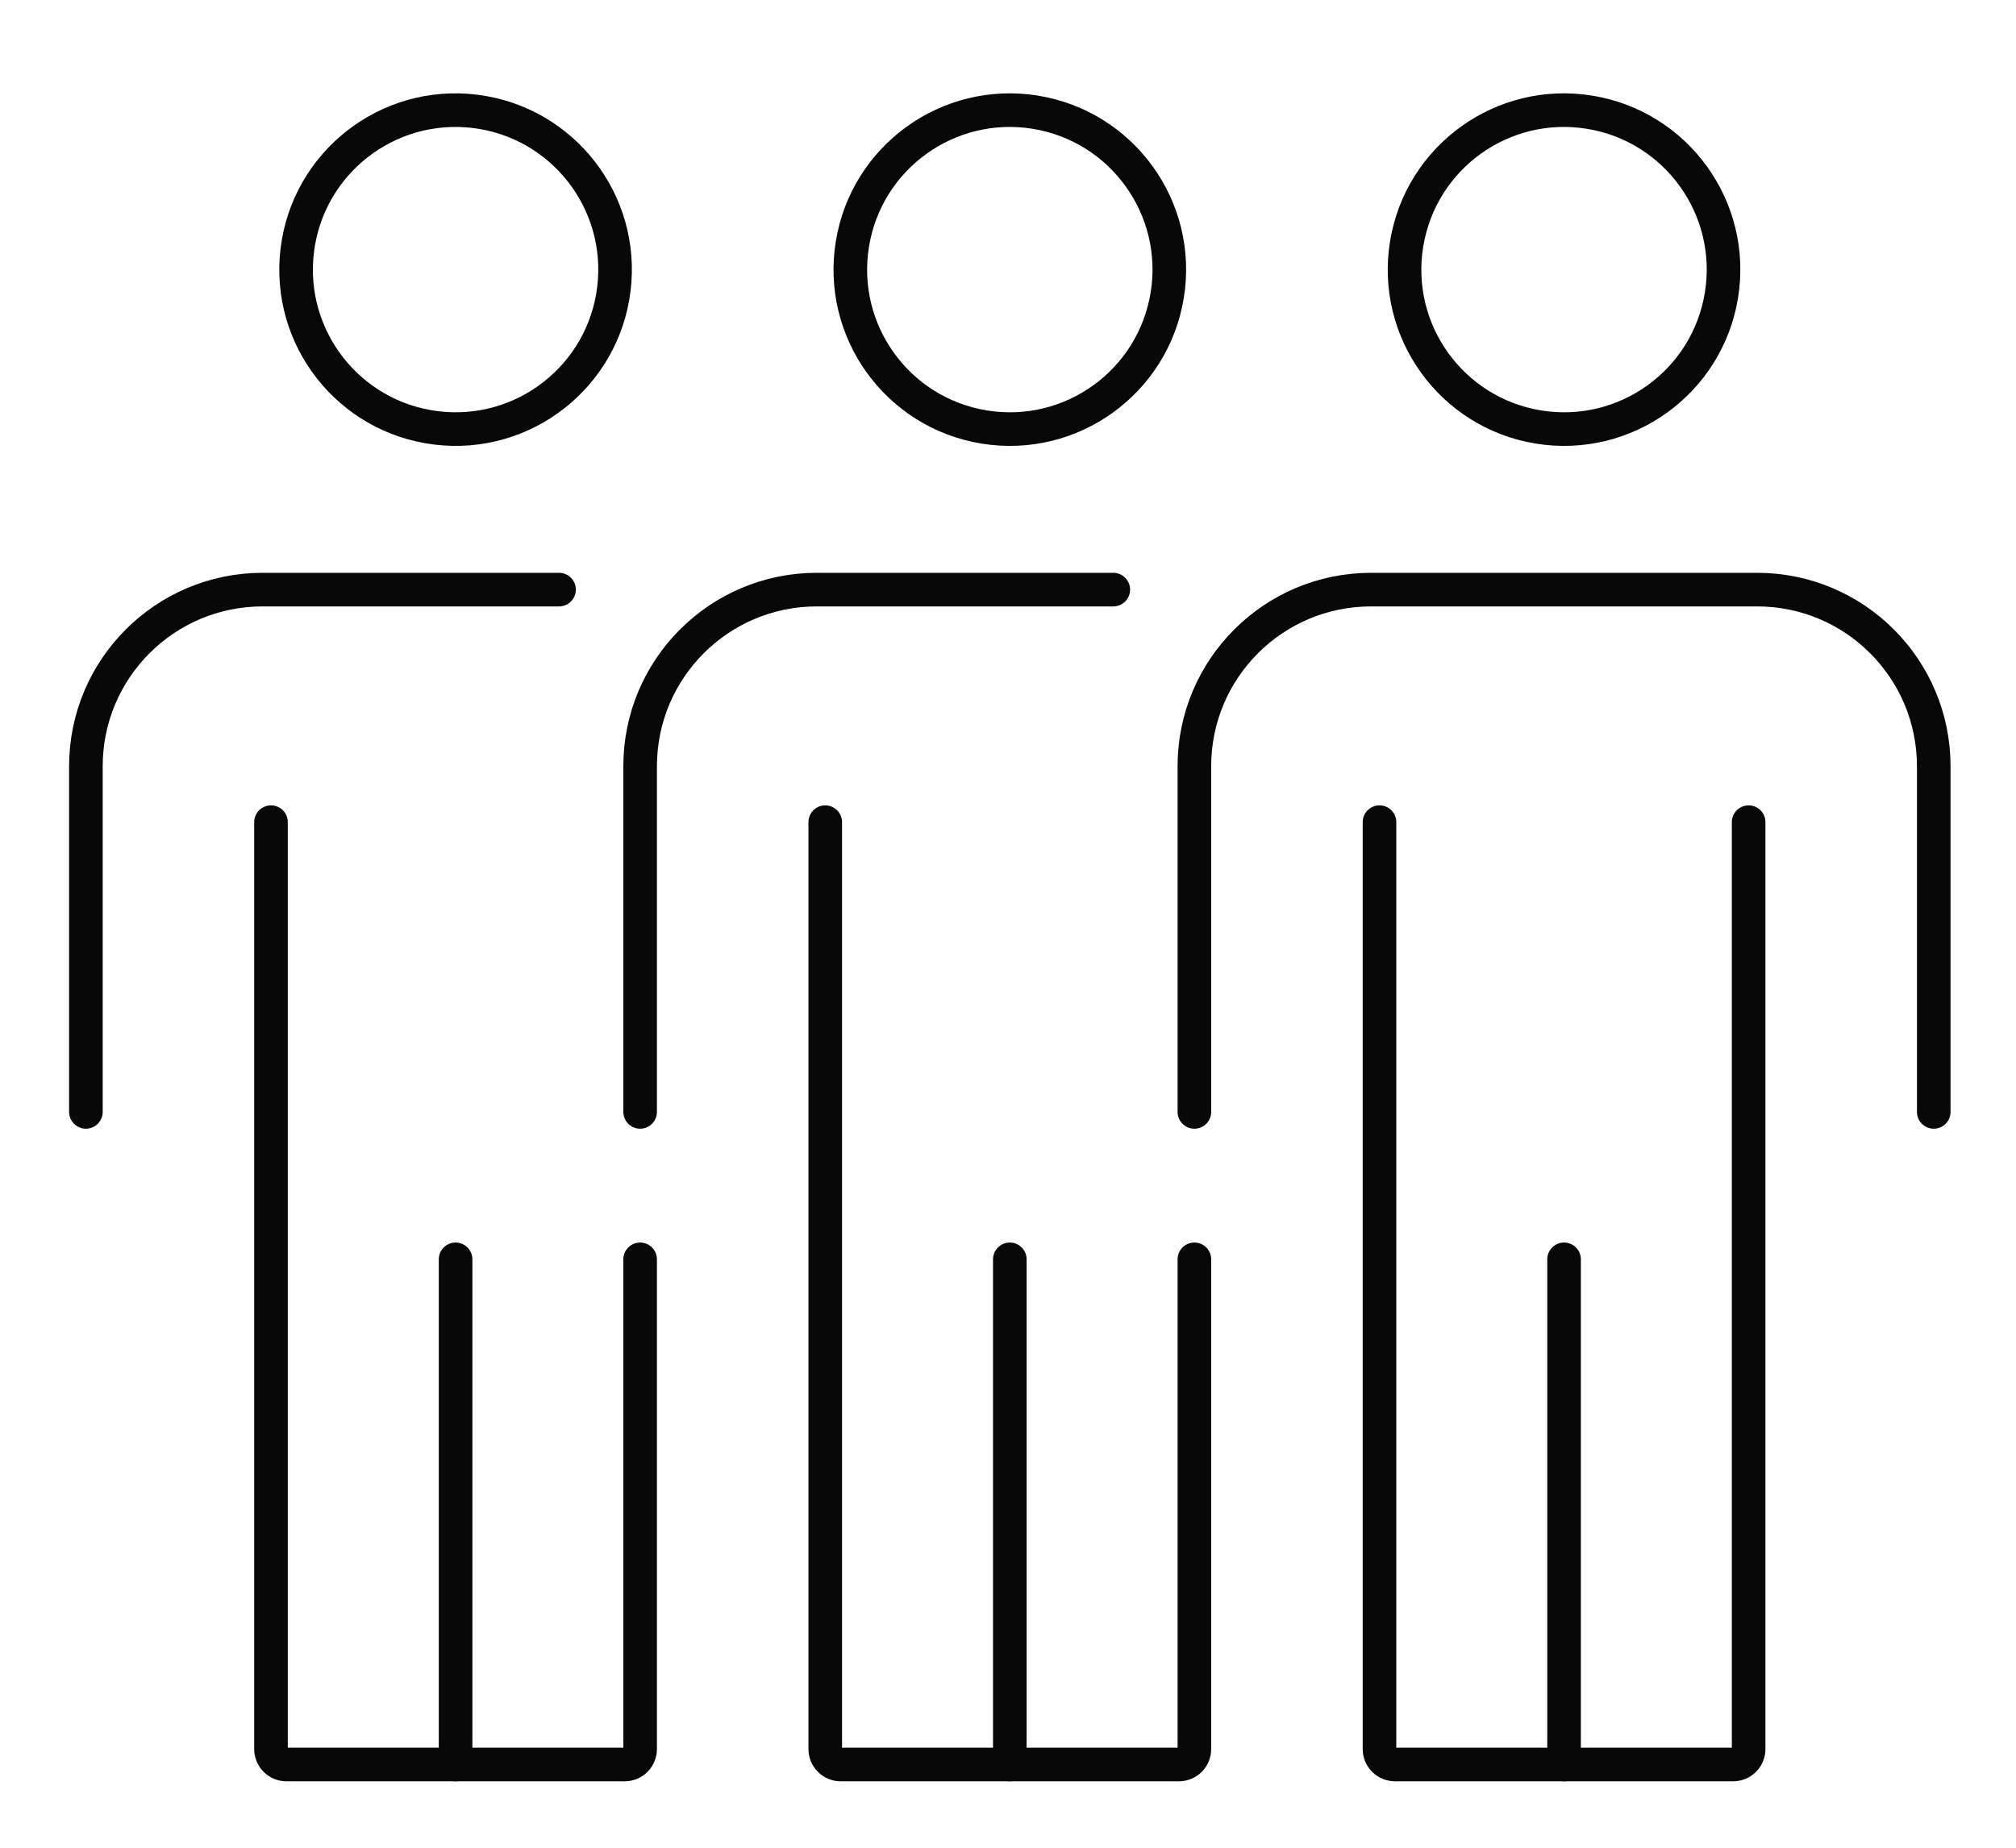 <?xml version="1.0" encoding="UTF-8"?><svg id="b" xmlns="http://www.w3.org/2000/svg" width="120" height="110" viewBox="0 0 120 110"><g id="c"><g id="d"><rect id="e" width="120" height="110" fill="none"/><path d="M71.094,66.195v-20.578c0-5.808,4.708-10.516,10.516-10.516h22.978c5.808,0,10.516,4.708,10.516,10.516v20.578" fill="none" stroke="#080808" stroke-linecap="round" stroke-miterlimit="10" stroke-width="2"/><path d="M104.085,48.944v55.181c0,.508-.412.92-.92.92h-20.132c-.508,0-.92-.412-.92-.92v-55.181" fill="none" stroke="#080808" stroke-linecap="round" stroke-miterlimit="10" stroke-width="2"/><line x1="93.099" y1="74.971" x2="93.099" y2="105.045" fill="none" stroke="#080808" stroke-linecap="round" stroke-miterlimit="10" stroke-width="2"/><circle cx="93.099" cy="16.051" r="9.493" transform="translate(62.342 105.377) rotate(-80.783)" fill="none" stroke="#080808" stroke-linecap="round" stroke-miterlimit="10" stroke-width="2"/><path d="M38.103,66.195v-20.578c0-5.808,4.708-10.516,10.516-10.516h17.648" fill="none" stroke="#080808" stroke-linecap="round" stroke-miterlimit="10" stroke-width="2"/><path d="M71.094,74.971v29.155c0,.508-.412.92-.92.92h-20.132c-.508,0-.92-.412-.92-.92v-55.181" fill="none" stroke="#080808" stroke-linecap="round" stroke-miterlimit="10" stroke-width="2"/><line x1="60.108" y1="74.971" x2="60.108" y2="105.045" fill="none" stroke="#080808" stroke-linecap="round" stroke-miterlimit="10" stroke-width="2"/><circle cx="60.108" cy="16.051" r="9.493" transform="translate(34.692 72.837) rotate(-80.839)" fill="none" stroke="#080808" stroke-linecap="round" stroke-miterlimit="10" stroke-width="2"/><path d="M5.113,66.195v-20.578c0-5.808,4.708-10.516,10.516-10.516h17.648" fill="none" stroke="#080808" stroke-linecap="round" stroke-miterlimit="10" stroke-width="2"/><path d="M38.103,74.971v29.155c0,.508-.412.92-.92.92h-20.132c-.508,0-.92-.412-.92-.92v-55.181" fill="none" stroke="#080808" stroke-linecap="round" stroke-miterlimit="10" stroke-width="2"/><line x1="27.118" y1="74.971" x2="27.118" y2="105.045" fill="none" stroke="#080808" stroke-linecap="round" stroke-miterlimit="10" stroke-width="2"/><circle cx="27.118" cy="16.051" r="9.493" transform="translate(7.888 41.016) rotate(-83.015)" fill="none" stroke="#080808" stroke-linecap="round" stroke-miterlimit="10" stroke-width="2"/></g></g></svg>